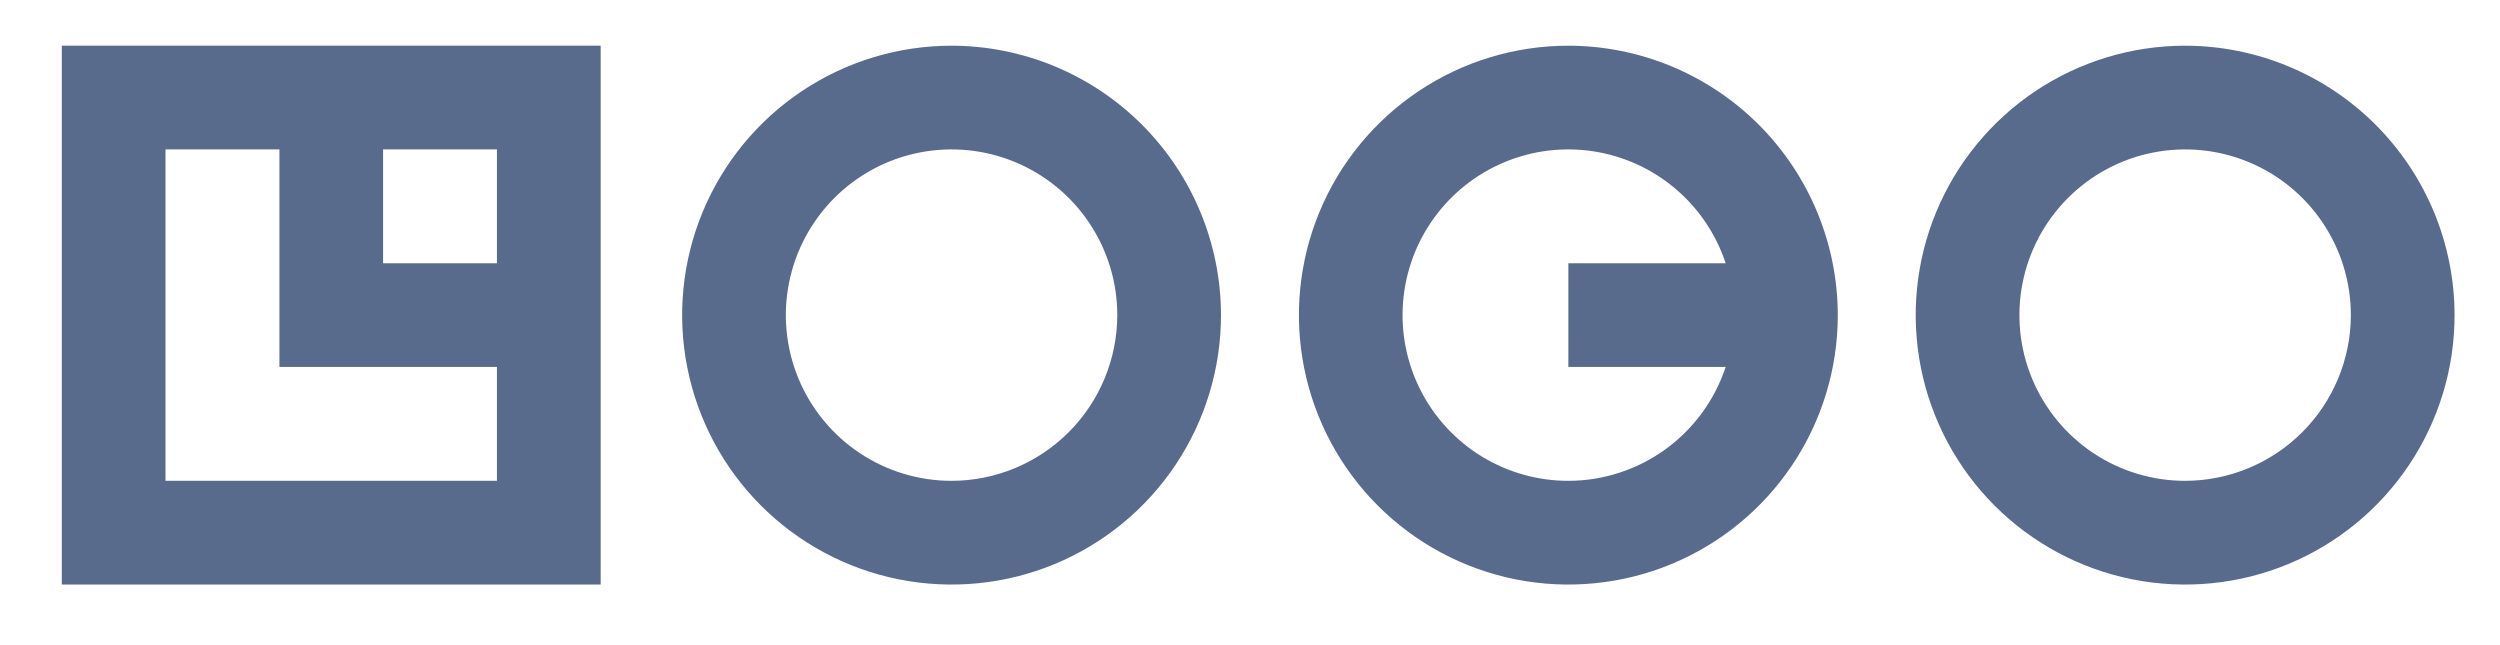 <svg width="93" height="24" viewBox="0 0 93 24" fill="none" xmlns="http://www.w3.org/2000/svg">
<path d="M2.299 21.745H22.345V1.7H2.299V21.745ZM18.486 9.794H14.251V5.558H18.486V9.794ZM6.156 5.558H10.395V13.651H18.486V17.887H6.156V5.558ZM35.398 1.7C33.416 1.7 31.478 2.288 29.83 3.389C28.181 4.49 26.897 6.056 26.138 7.887C25.38 9.719 25.181 11.734 25.568 13.678C25.955 15.622 26.909 17.408 28.311 18.81C29.713 20.212 31.499 21.166 33.443 21.553C35.387 21.94 37.402 21.741 39.234 20.983C41.065 20.224 42.631 18.939 43.732 17.291C44.833 15.643 45.421 13.705 45.421 11.723C45.418 9.065 44.361 6.518 42.482 4.639C40.603 2.76 38.056 1.703 35.398 1.7ZM35.398 17.887C34.179 17.887 32.987 17.526 31.973 16.848C30.96 16.171 30.169 15.208 29.703 14.082C29.236 12.955 29.114 11.716 29.352 10.52C29.59 9.324 30.177 8.226 31.039 7.364C31.901 6.501 33 5.914 34.196 5.676C35.391 5.439 36.631 5.561 37.757 6.027C38.884 6.494 39.846 7.284 40.524 8.298C41.201 9.311 41.563 10.503 41.563 11.723C41.56 13.357 40.91 14.923 39.755 16.079C38.599 17.235 37.032 17.885 35.398 17.887ZM81.288 1.7C79.305 1.7 77.368 2.287 75.719 3.388C74.071 4.49 72.786 6.055 72.027 7.886C71.269 9.718 71.07 11.733 71.457 13.678C71.843 15.622 72.798 17.408 74.2 18.81C75.601 20.211 77.387 21.166 79.332 21.553C81.275 21.94 83.291 21.741 85.123 20.983C86.954 20.224 88.519 18.939 89.62 17.291C90.722 15.643 91.31 13.705 91.31 11.723C91.307 9.065 90.25 6.518 88.371 4.639C86.493 2.76 83.945 1.703 81.288 1.7ZM81.288 17.887C80.069 17.887 78.877 17.526 77.863 16.849C76.849 16.171 76.059 15.209 75.592 14.082C75.125 12.956 75.003 11.716 75.241 10.52C75.479 9.325 76.066 8.226 76.928 7.364C77.79 6.502 78.889 5.914 80.084 5.677C81.28 5.439 82.52 5.561 83.646 6.027C84.773 6.494 85.736 7.284 86.413 8.298C87.09 9.311 87.452 10.503 87.452 11.723C87.449 13.357 86.799 14.923 85.643 16.079C84.488 17.234 82.922 17.884 81.288 17.887ZM58.343 1.7C56.36 1.7 54.422 2.288 52.774 3.389C51.126 4.49 49.841 6.056 49.083 7.887C48.324 9.719 48.126 11.734 48.512 13.678C48.899 15.622 49.854 17.408 51.255 18.81C52.657 20.212 54.443 21.166 56.387 21.553C58.331 21.94 60.347 21.741 62.178 20.983C64.01 20.224 65.575 18.939 66.676 17.291C67.778 15.643 68.366 13.705 68.366 11.723C68.362 9.065 67.305 6.518 65.427 4.639C63.547 2.76 61 1.703 58.343 1.7ZM58.343 17.887C57.207 17.888 56.093 17.574 55.123 16.982C54.154 16.389 53.368 15.54 52.851 14.529C52.334 13.518 52.106 12.383 52.193 11.25C52.28 10.118 52.678 9.031 53.344 8.111C54.01 7.19 54.917 6.471 55.965 6.034C57.013 5.596 58.162 5.457 59.285 5.631C60.407 5.805 61.46 6.286 62.326 7.021C63.193 7.755 63.839 8.715 64.195 9.794H58.343V13.651H64.195C63.788 14.883 63.003 15.954 61.953 16.715C60.902 17.475 59.639 17.885 58.343 17.887Z" fill="#596B8C"/>
</svg>
